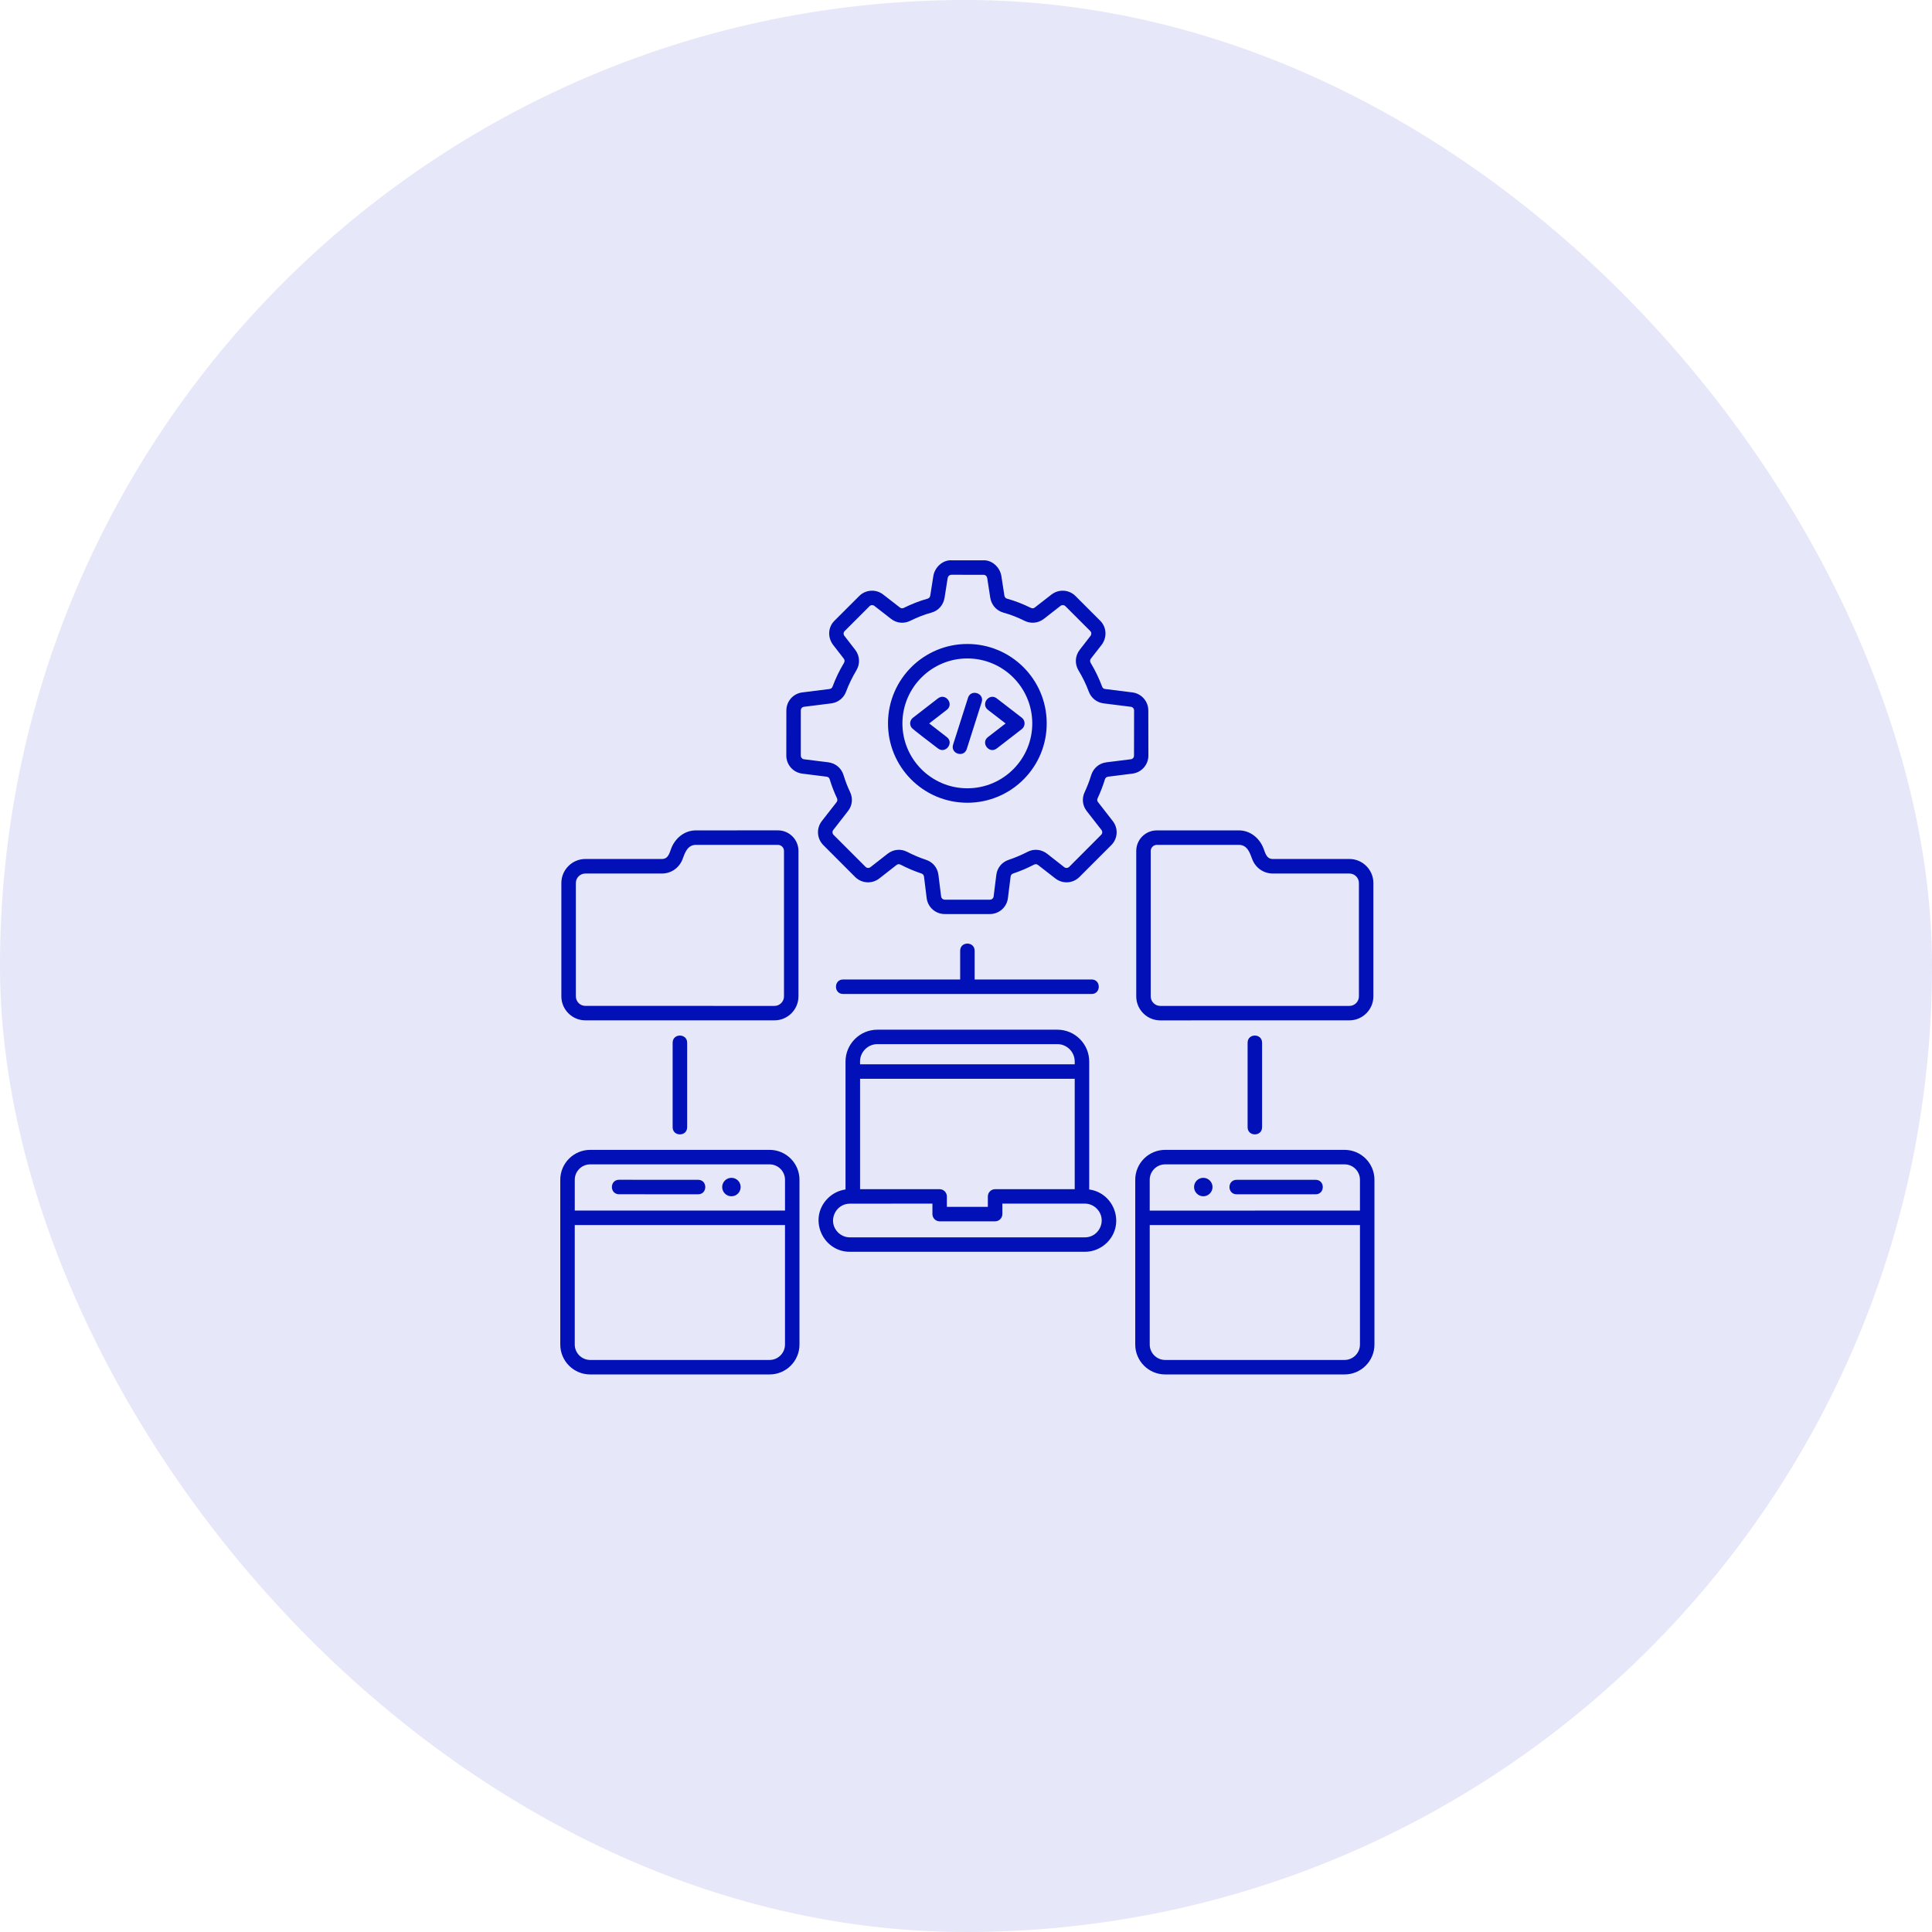 <svg xmlns="http://www.w3.org/2000/svg" width="100" height="100" viewBox="0 0 100 100" fill="none"><rect width="100" height="100" rx="50" fill="#E6E7F8"></rect><path d="M43.64 51.448C43.146 51.448 43.146 50.698 43.64 50.698H49.698V49.211C49.698 48.716 50.447 48.716 50.447 49.211V50.698H56.504C56.995 50.698 56.995 51.448 56.504 51.448H43.64ZM50.07 34.081C51.908 34.081 53.405 35.562 53.43 37.398C53.456 39.269 51.942 40.802 50.07 40.802C48.197 40.802 46.685 39.27 46.709 37.398C46.735 35.562 48.234 34.081 50.07 34.081ZM50.104 36.118C50.25 35.65 50.962 35.876 50.812 36.343L50.04 38.767C49.89 39.238 49.182 39.009 49.332 38.542L50.104 36.118ZM48.549 36.148C48.939 35.848 49.396 36.44 49.006 36.74L48.096 37.445L49.006 38.151C49.396 38.447 48.939 39.041 48.549 38.739C48.371 38.601 47.256 37.759 47.189 37.671C47.061 37.51 47.091 37.274 47.256 37.149L48.549 36.148ZM51.134 36.74C50.747 36.44 51.204 35.848 51.592 36.148L52.888 37.148C53.087 37.302 53.075 37.598 52.881 37.744L51.592 38.741C51.204 39.041 50.748 38.449 51.134 38.153L52.049 37.446L51.134 36.74ZM50.07 33.332C47.818 33.332 45.986 35.146 45.963 37.398C45.937 39.684 47.783 41.55 50.07 41.55C52.356 41.55 54.205 39.684 54.177 37.398C54.155 35.146 52.322 33.332 50.07 33.332ZM49.272 29.002H50.87C51.346 28.968 51.76 29.366 51.831 29.817L51.985 30.816C51.998 30.898 52.043 30.968 52.127 30.988C52.56 31.108 52.956 31.267 53.36 31.464C53.429 31.498 53.503 31.494 53.564 31.442L54.422 30.775C54.799 30.482 55.333 30.512 55.667 30.85L56.946 32.129C57.287 32.47 57.306 32.993 57.023 33.373L56.465 34.089C56.414 34.158 56.408 34.239 56.453 34.31C56.688 34.7 56.886 35.112 57.046 35.539C57.072 35.614 57.124 35.654 57.203 35.663L58.61 35.839C59.082 35.897 59.436 36.298 59.436 36.774L59.44 39.108C59.44 39.584 59.084 39.985 58.612 40.043L57.353 40.201C57.274 40.212 57.214 40.259 57.192 40.336C57.087 40.673 56.963 40.999 56.813 41.317C56.779 41.387 56.787 41.458 56.836 41.52L57.596 42.498C57.892 42.876 57.859 43.404 57.521 43.742L55.869 45.394C55.532 45.731 55 45.761 54.625 45.469L53.729 44.772C53.666 44.722 53.594 44.716 53.519 44.754C53.171 44.937 52.813 45.087 52.44 45.212C52.365 45.237 52.319 45.295 52.309 45.372L52.17 46.485C52.112 46.957 51.711 47.311 51.234 47.311H48.899C48.423 47.311 48.022 46.959 47.964 46.485L47.826 45.372C47.814 45.295 47.769 45.237 47.694 45.212C47.32 45.089 46.962 44.935 46.613 44.754C46.542 44.716 46.467 44.722 46.404 44.772L45.512 45.469C45.135 45.761 44.605 45.731 44.264 45.394L42.615 43.742C42.278 43.404 42.246 42.872 42.538 42.498L43.301 41.52C43.346 41.46 43.353 41.387 43.323 41.317C43.173 40.999 43.046 40.673 42.945 40.336C42.922 40.259 42.866 40.212 42.786 40.201L41.527 40.043C41.054 39.985 40.699 39.584 40.699 39.108L40.702 36.774C40.702 36.298 41.054 35.897 41.529 35.839L42.934 35.663C43.012 35.652 43.065 35.612 43.093 35.539C43.252 35.112 43.449 34.7 43.685 34.31C43.726 34.239 43.726 34.158 43.672 34.089L43.117 33.373C42.833 32.991 42.851 32.467 43.192 32.129L44.472 30.85C44.809 30.512 45.343 30.482 45.716 30.775L46.576 31.442C46.636 31.492 46.709 31.498 46.78 31.464C47.181 31.267 47.578 31.108 48.009 30.988C48.096 30.966 48.141 30.898 48.152 30.816L48.309 29.817C48.38 29.366 48.794 28.967 49.272 29.002ZM49.242 29.752C49.137 29.752 49.064 29.83 49.049 29.931L48.892 30.93C48.834 31.305 48.581 31.608 48.21 31.709C47.822 31.814 47.471 31.957 47.11 32.135C46.78 32.296 46.405 32.257 46.117 32.03L45.257 31.361C45.178 31.301 45.071 31.309 45.002 31.38L43.722 32.66C43.651 32.729 43.646 32.836 43.708 32.914L44.262 33.63C44.504 33.943 44.53 34.357 44.326 34.698C44.116 35.048 43.936 35.417 43.792 35.8C43.668 36.133 43.378 36.362 43.023 36.407L41.618 36.583C41.517 36.594 41.45 36.673 41.45 36.774V39.108C41.45 39.209 41.519 39.288 41.618 39.3L42.877 39.457C43.248 39.506 43.552 39.76 43.661 40.118C43.754 40.422 43.867 40.718 44.003 41.003C44.157 41.329 44.116 41.696 43.891 41.981L43.13 42.959C43.07 43.037 43.078 43.144 43.145 43.213L44.798 44.866C44.867 44.935 44.976 44.945 45.053 44.885L45.948 44.186C46.244 43.957 46.63 43.92 46.964 44.096C47.275 44.257 47.605 44.396 47.936 44.506C48.286 44.622 48.528 44.916 48.573 45.286L48.712 46.398C48.725 46.496 48.805 46.567 48.903 46.567H51.237C51.339 46.567 51.417 46.496 51.43 46.398L51.569 45.286C51.614 44.918 51.856 44.624 52.206 44.506C52.538 44.394 52.865 44.257 53.176 44.096C53.508 43.92 53.896 43.957 54.194 44.186L55.086 44.885C55.164 44.945 55.271 44.935 55.344 44.866L56.993 43.213C57.064 43.144 57.072 43.037 57.012 42.959L56.249 41.981C56.028 41.696 55.987 41.33 56.141 41.003C56.273 40.718 56.388 40.422 56.481 40.118C56.594 39.758 56.892 39.504 57.268 39.457L58.527 39.3C58.629 39.288 58.696 39.209 58.696 39.108L58.7 36.774C58.7 36.673 58.629 36.594 58.531 36.583L57.124 36.407C56.772 36.362 56.481 36.133 56.356 35.8C56.215 35.417 56.034 35.048 55.822 34.698C55.618 34.357 55.644 33.943 55.889 33.63L56.444 32.914C56.504 32.836 56.5 32.729 56.429 32.66L55.149 31.38C55.078 31.309 54.971 31.301 54.891 31.361L54.033 32.03C53.744 32.255 53.366 32.296 53.036 32.135C52.674 31.957 52.324 31.816 51.936 31.709C51.567 31.605 51.312 31.303 51.254 30.93L51.1 29.931C51.085 29.83 51.012 29.752 50.907 29.752L49.242 29.75L49.242 29.752ZM39.835 60.267H30.546C30.109 60.267 29.75 60.626 29.75 61.063V62.659H40.632V61.063C40.632 60.626 40.273 60.267 39.835 60.267ZM43.991 64.046H56.154C56.916 64.046 57.323 63.114 56.768 62.558C56.611 62.399 56.394 62.299 56.154 62.299H51.882V62.841C51.882 63.047 51.713 63.216 51.507 63.216H48.637C48.431 63.216 48.262 63.047 48.262 62.841V62.299L43.99 62.301C43.226 62.301 42.819 63.236 43.374 63.789C43.535 63.948 43.753 64.046 43.991 64.046ZM45.413 53.297H54.732C55.639 53.297 56.377 54.039 56.377 54.942V61.567C57.685 61.75 58.254 63.362 57.299 64.317C57.003 64.609 56.6 64.793 56.154 64.793H43.991C42.563 64.793 41.818 63.054 42.846 62.026C43.088 61.784 43.408 61.617 43.764 61.567V54.942C43.764 54.039 44.506 53.297 45.413 53.297ZM55.627 61.552V55.838H44.517V61.552H48.635C48.841 61.552 49.01 61.721 49.01 61.927V62.468H51.131V61.927C51.131 61.721 51.3 61.552 51.506 61.552H55.627ZM44.517 55.088H55.627V54.942C55.627 54.451 55.225 54.044 54.73 54.044H45.411C44.92 54.044 44.515 54.451 44.515 54.942L44.517 55.088ZM60.306 60.267H69.595C70.033 60.267 70.391 60.626 70.391 61.063V62.659L59.509 62.661V61.065C59.509 60.626 59.869 60.267 60.306 60.267ZM64.008 61.067C63.513 61.067 63.513 61.816 64.008 61.816H68.096C68.591 61.816 68.591 61.067 68.096 61.067H64.008ZM62.282 60.964C62.545 60.964 62.76 61.179 62.76 61.441C62.76 61.704 62.545 61.919 62.282 61.919C62.02 61.919 61.805 61.704 61.805 61.441C61.803 61.177 62.018 60.964 62.282 60.964ZM70.391 63.409V69.595C70.391 70.033 70.031 70.391 69.595 70.391H60.306C59.869 70.391 59.51 70.031 59.51 69.595V63.409H70.391ZM69.595 59.517H60.306C59.455 59.517 58.76 60.21 58.76 61.063V69.595C58.76 70.448 59.457 71.141 60.306 71.141H69.595C70.447 71.141 71.141 70.448 71.141 69.595V61.063C71.141 60.21 70.447 59.517 69.595 59.517ZM36.135 61.067C36.629 61.067 36.629 61.816 36.135 61.816L32.043 61.814C31.548 61.814 31.548 61.065 32.043 61.065L36.135 61.067ZM37.858 60.964C37.596 60.964 37.38 61.179 37.38 61.441C37.38 61.704 37.596 61.919 37.858 61.919C38.124 61.919 38.336 61.704 38.336 61.441C38.338 61.177 38.124 60.964 37.858 60.964ZM29.749 63.409V69.595C29.749 70.033 30.111 70.391 30.546 70.391H39.835C40.273 70.391 40.631 70.032 40.631 69.595V63.409H29.749ZM30.546 59.517H39.835C40.687 59.517 41.381 60.21 41.381 61.063V69.595C41.381 70.448 40.687 71.141 39.835 71.141H30.546C29.695 71.141 29 70.448 29 69.595V61.063C29 60.211 29.697 59.517 30.546 59.517ZM34.255 44.461H30.297C29.615 44.461 29.056 45.021 29.056 45.705V51.573C29.056 52.255 29.615 52.813 30.297 52.813H40.088C40.77 52.813 41.328 52.255 41.328 51.573V44.041C41.328 43.457 40.852 42.979 40.266 42.979L36.018 42.981C35.421 42.981 34.947 43.389 34.746 43.906C34.643 44.172 34.591 44.461 34.255 44.461ZM30.297 45.214H34.255C34.735 45.214 35.151 44.927 35.325 44.481C35.441 44.178 35.569 43.73 36.019 43.73H40.264C40.436 43.73 40.579 43.871 40.579 44.043V51.575C40.579 51.843 40.356 52.066 40.088 52.066L30.297 52.064C30.027 52.064 29.806 51.841 29.806 51.573V45.705C29.806 45.433 30.027 45.214 30.297 45.214ZM65.885 44.461H69.846C70.528 44.461 71.086 45.021 71.086 45.705V51.573C71.086 52.255 70.528 52.813 69.846 52.813L60.056 52.815C59.371 52.815 58.812 52.257 58.812 51.575V44.043C58.812 43.458 59.29 42.981 59.875 42.981H64.124C64.72 42.981 65.194 43.389 65.396 43.906C65.501 44.172 65.553 44.461 65.885 44.461ZM69.848 45.214H65.887C65.409 45.214 64.991 44.927 64.819 44.481C64.703 44.178 64.576 43.73 64.126 43.73H59.877C59.708 43.73 59.562 43.871 59.562 44.043V51.575C59.562 51.843 59.785 52.066 60.056 52.066H69.848C70.116 52.066 70.338 51.843 70.338 51.575L70.337 45.705C70.338 45.433 70.114 45.214 69.848 45.214ZM34.816 53.971C34.816 53.477 35.567 53.477 35.567 53.971V58.344C35.567 58.839 34.816 58.839 34.816 58.344V53.971ZM64.576 53.971C64.576 53.477 65.325 53.477 65.325 53.971V58.344C65.325 58.839 64.576 58.839 64.576 58.344V53.971Z" fill="#0111B7"></path></svg>